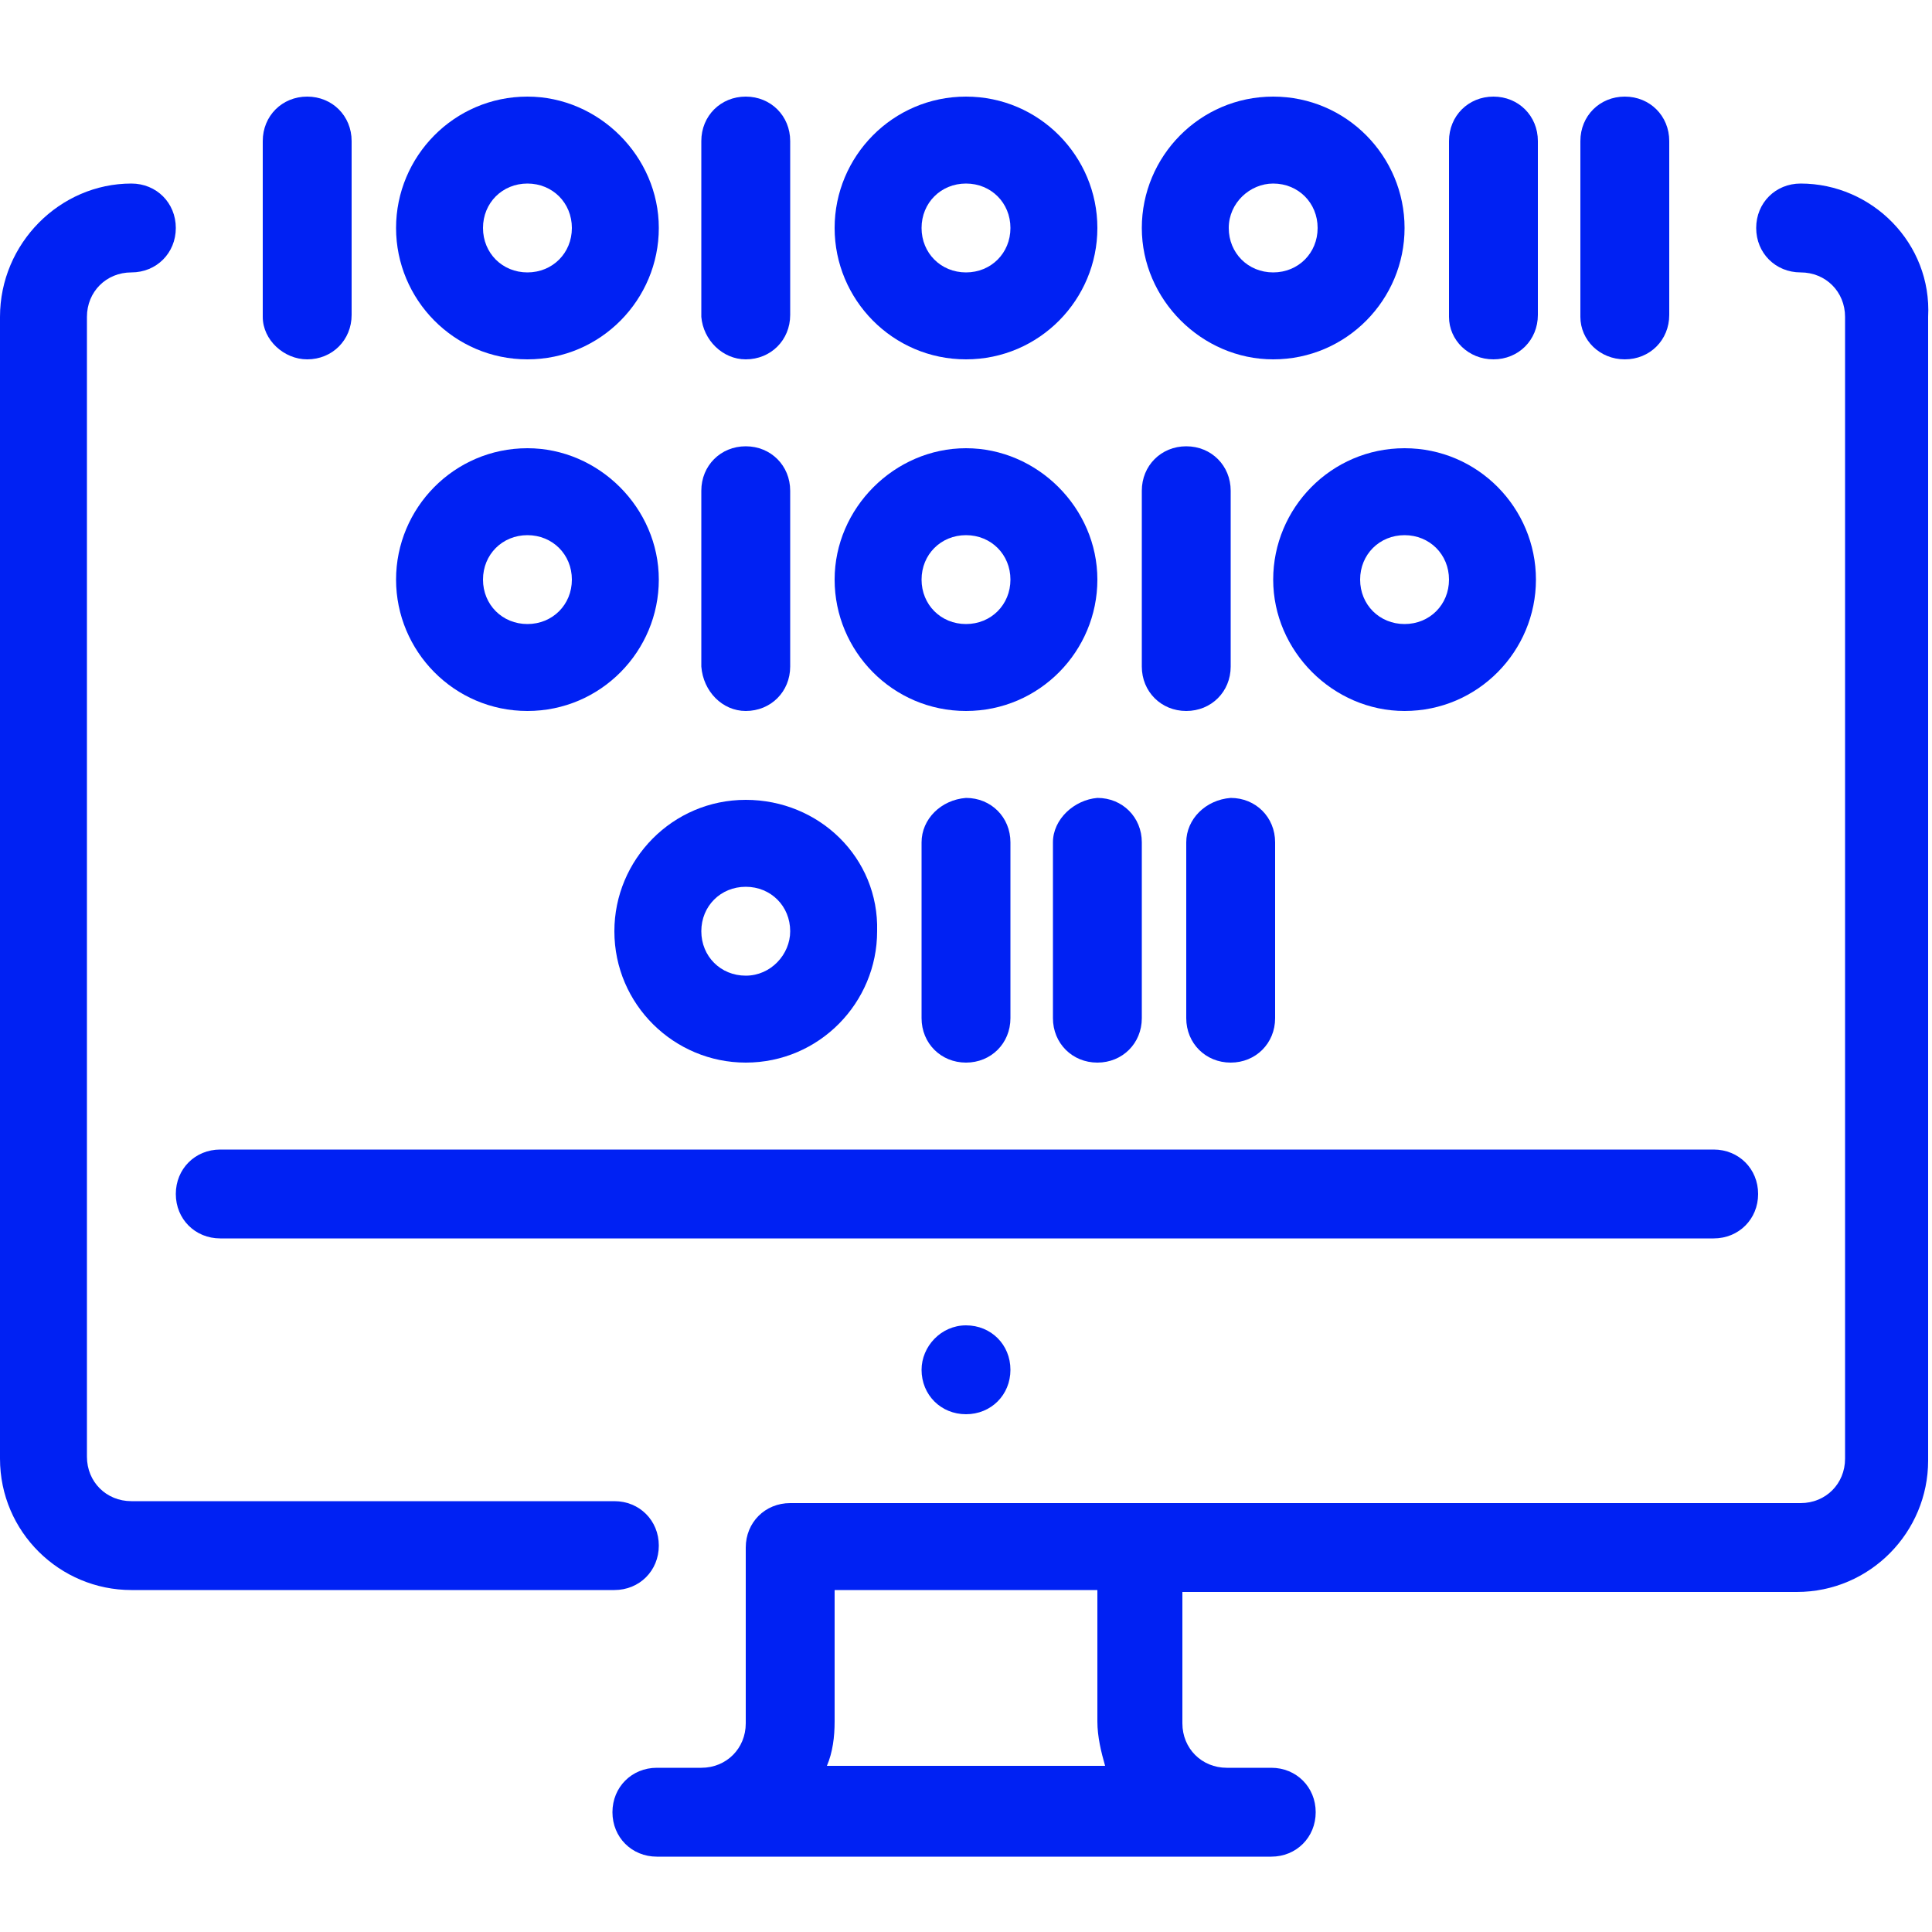 <?xml version="1.0" encoding="utf-8"?>
<!-- Generator: Adobe Illustrator 24.0.1, SVG Export Plug-In . SVG Version: 6.00 Build 0)  -->
<svg version="1.1" id="Vrstva_1" xmlns="http://www.w3.org/2000/svg" xmlns:xlink="http://www.w3.org/1999/xlink" x="0px" y="0px"
	 viewBox="0 0 100 100" style="enable-background:new 0 0 100 100;" xml:space="preserve">
<style type="text/css">
	.st0{fill:none;}
	.st1{fill:#0021F3;}
</style>
<title>Ico/vyvoj sw</title>
<desc>Created with Sketch.</desc>
<g>
	<circle class="st0" cx="50" cy="30" r="2.3"/>
	<path class="st0" d="M27.3,14.1c1.3,0,2.3-1,2.3-2.3s-1-2.3-2.3-2.3c-1.3,0-2.3,1-2.3,2.3S26,14.1,27.3,14.1z"/>
	<circle class="st0" cx="50" cy="11.8" r="2.3"/>
	<path class="st0" d="M65.9,14.1c1.3,0,2.3-1,2.3-2.3s-1-2.3-2.3-2.3c-1.3,0-2.3,1-2.3,2.3S64.7,14.1,65.9,14.1z"/>
	<path class="st0" d="M72.7,27.7c-1.3,0-2.3,1-2.3,2.3c0,1.3,1,2.3,2.3,2.3c1.3,0,2.3-1,2.3-2.3C75,28.7,74,27.7,72.7,27.7z"/>
	<path class="st0" d="M27.3,32.3c1.3,0,2.3-1,2.3-2.3c0-1.3-1-2.3-2.3-2.3c-1.3,0-2.3,1-2.3,2.3C25,31.3,26,32.3,27.3,32.3z"/>
	<path class="st0" d="M38.6,45.9c-1.3,0-2.3,1-2.3,2.3c0,1.3,1,2.3,2.3,2.3c1.3,0,2.3-1,2.3-2.3C40.9,46.9,39.9,45.9,38.6,45.9z"/>
	<path class="st0" d="M56.8,82.3H43.2v6.8c0,0.8-0.2,1.6-0.4,2.3h14.5c-0.3-0.7-0.4-1.5-0.4-2.3V82.3z"/>
	<path class="st1" d="M47.7,70.9c0,1.3,1,2.3,2.3,2.3s2.3-1,2.3-2.3c0-1.3-1-2.3-2.3-2.3S47.7,69.7,47.7,70.9z"/>
	<path class="st1" d="M34.1,80c0-1.3-1-2.3-2.3-2.3h-25c-1.3,0-2.3-1-2.3-2.3V16.4c0-1.3,1-2.3,2.3-2.3c1.3,0,2.3-1,2.3-2.3
		c0-1.3-1-2.3-2.3-2.3C3.1,9.5,0,12.6,0,16.4v59.1c0,3.8,3.1,6.8,6.8,6.8h25C33.1,82.3,34.1,81.3,34.1,80z"/>
	<path class="st1" d="M11.4,64.1h77.3c1.3,0,2.3-1,2.3-2.3c0-1.3-1-2.3-2.3-2.3H11.4c-1.3,0-2.3,1-2.3,2.3
		C9.1,63.1,10.1,64.1,11.4,64.1z"/>
	<path class="st1" d="M93.2,9.5c-1.3,0-2.3,1-2.3,2.3c0,1.3,1,2.3,2.3,2.3c1.3,0,2.3,1,2.3,2.3v59.1c0,1.3-1,2.3-2.3,2.3H40.9
		c-1.3,0-2.3,1-2.3,2.3v9.1c0,1.3-1,2.3-2.3,2.3h-2.3c-1.3,0-2.3,1-2.3,2.3c0,1.3,1,2.3,2.3,2.3h31.8c1.3,0,2.3-1,2.3-2.3
		c0-1.3-1-2.3-2.3-2.3h-2.3c-1.3,0-2.3-1-2.3-2.3v-6.8h31.8c3.8,0,6.8-3.1,6.8-6.8V16.4C100,12.6,96.9,9.5,93.2,9.5z M42.8,91.4
		c0.3-0.7,0.4-1.5,0.4-2.3v-6.8h13.6v6.8c0,0.8,0.2,1.6,0.4,2.3H42.8z"/>
	<path class="st1" d="M27.3,36.8c3.8,0,6.8-3.1,6.8-6.8s-3.1-6.8-6.8-6.8c-3.8,0-6.8,3.1-6.8,6.8S23.5,36.8,27.3,36.8z M27.3,27.7
		c1.3,0,2.3,1,2.3,2.3c0,1.3-1,2.3-2.3,2.3c-1.3,0-2.3-1-2.3-2.3C25,28.7,26,27.7,27.3,27.7z"/>
	<path class="st1" d="M38.6,36.8c1.3,0,2.3-1,2.3-2.3v-9.1c0-1.3-1-2.3-2.3-2.3c-1.3,0-2.3,1-2.3,2.3v9.1
		C36.4,35.8,37.4,36.8,38.6,36.8z"/>
	<path class="st1" d="M61.4,36.8c1.3,0,2.3-1,2.3-2.3v-9.1c0-1.3-1-2.3-2.3-2.3c-1.3,0-2.3,1-2.3,2.3v9.1
		C59.1,35.8,60.1,36.8,61.4,36.8z"/>
	<path class="st1" d="M54.5,43.6v9.1c0,1.3,1,2.3,2.3,2.3c1.3,0,2.3-1,2.3-2.3v-9.1c0-1.3-1-2.3-2.3-2.3
		C55.6,41.4,54.5,42.4,54.5,43.6z"/>
	<path class="st1" d="M61.4,43.6v9.1c0,1.3,1,2.3,2.3,2.3c1.3,0,2.3-1,2.3-2.3v-9.1c0-1.3-1-2.3-2.3-2.3
		C62.4,41.4,61.4,42.4,61.4,43.6z"/>
	<path class="st1" d="M47.7,43.6v9.1c0,1.3,1,2.3,2.3,2.3c1.3,0,2.3-1,2.3-2.3v-9.1c0-1.3-1-2.3-2.3-2.3
		C48.7,41.4,47.7,42.4,47.7,43.6z"/>
	<path class="st1" d="M50,36.8c3.8,0,6.8-3.1,6.8-6.8s-3.1-6.8-6.8-6.8s-6.8,3.1-6.8,6.8S46.2,36.8,50,36.8z M50,27.7
		c1.3,0,2.3,1,2.3,2.3c0,1.3-1,2.3-2.3,2.3s-2.3-1-2.3-2.3C47.7,28.7,48.7,27.7,50,27.7z"/>
	<path class="st1" d="M38.6,41.4c-3.8,0-6.8,3.1-6.8,6.8c0,3.8,3.1,6.8,6.8,6.8c3.8,0,6.8-3.1,6.8-6.8
		C45.5,44.4,42.4,41.4,38.6,41.4z M38.6,50.5c-1.3,0-2.3-1-2.3-2.3c0-1.3,1-2.3,2.3-2.3c1.3,0,2.3,1,2.3,2.3
		C40.9,49.4,39.9,50.5,38.6,50.5z"/>
	<path class="st1" d="M15.9,18.6c1.3,0,2.3-1,2.3-2.3V7.3c0-1.3-1-2.3-2.3-2.3c-1.3,0-2.3,1-2.3,2.3v9.1
		C13.6,17.6,14.7,18.6,15.9,18.6z"/>
	<path class="st1" d="M27.3,18.6c3.8,0,6.8-3.1,6.8-6.8S31,5,27.3,5c-3.8,0-6.8,3.1-6.8,6.8S23.5,18.6,27.3,18.6z M27.3,9.5
		c1.3,0,2.3,1,2.3,2.3s-1,2.3-2.3,2.3c-1.3,0-2.3-1-2.3-2.3S26,9.5,27.3,9.5z"/>
	<path class="st1" d="M38.6,18.6c1.3,0,2.3-1,2.3-2.3V7.3c0-1.3-1-2.3-2.3-2.3c-1.3,0-2.3,1-2.3,2.3v9.1
		C36.4,17.6,37.4,18.6,38.6,18.6z"/>
	<path class="st1" d="M77.3,18.6c1.3,0,2.3-1,2.3-2.3V7.3c0-1.3-1-2.3-2.3-2.3C76,5,75,6,75,7.3v9.1C75,17.6,76,18.6,77.3,18.6z"/>
	<path class="st1" d="M84.1,18.6c1.3,0,2.3-1,2.3-2.3V7.3c0-1.3-1-2.3-2.3-2.3c-1.3,0-2.3,1-2.3,2.3v9.1
		C81.8,17.6,82.8,18.6,84.1,18.6z"/>
	<path class="st1" d="M50,18.6c3.8,0,6.8-3.1,6.8-6.8S53.8,5,50,5s-6.8,3.1-6.8,6.8S46.2,18.6,50,18.6z M50,9.5c1.3,0,2.3,1,2.3,2.3
		s-1,2.3-2.3,2.3s-2.3-1-2.3-2.3S48.7,9.5,50,9.5z"/>
	<path class="st1" d="M65.9,18.6c3.8,0,6.8-3.1,6.8-6.8S69.7,5,65.9,5c-3.8,0-6.8,3.1-6.8,6.8S62.2,18.6,65.9,18.6z M65.9,9.5
		c1.3,0,2.3,1,2.3,2.3s-1,2.3-2.3,2.3c-1.3,0-2.3-1-2.3-2.3S64.7,9.5,65.9,9.5z"/>
	<path class="st1" d="M72.7,23.2c-3.8,0-6.8,3.1-6.8,6.8s3.1,6.8,6.8,6.8c3.8,0,6.8-3.1,6.8-6.8S76.5,23.2,72.7,23.2z M72.7,32.3
		c-1.3,0-2.3-1-2.3-2.3c0-1.3,1-2.3,2.3-2.3c1.3,0,2.3,1,2.3,2.3C75,31.3,74,32.3,72.7,32.3z"/>
</g>
</svg>
